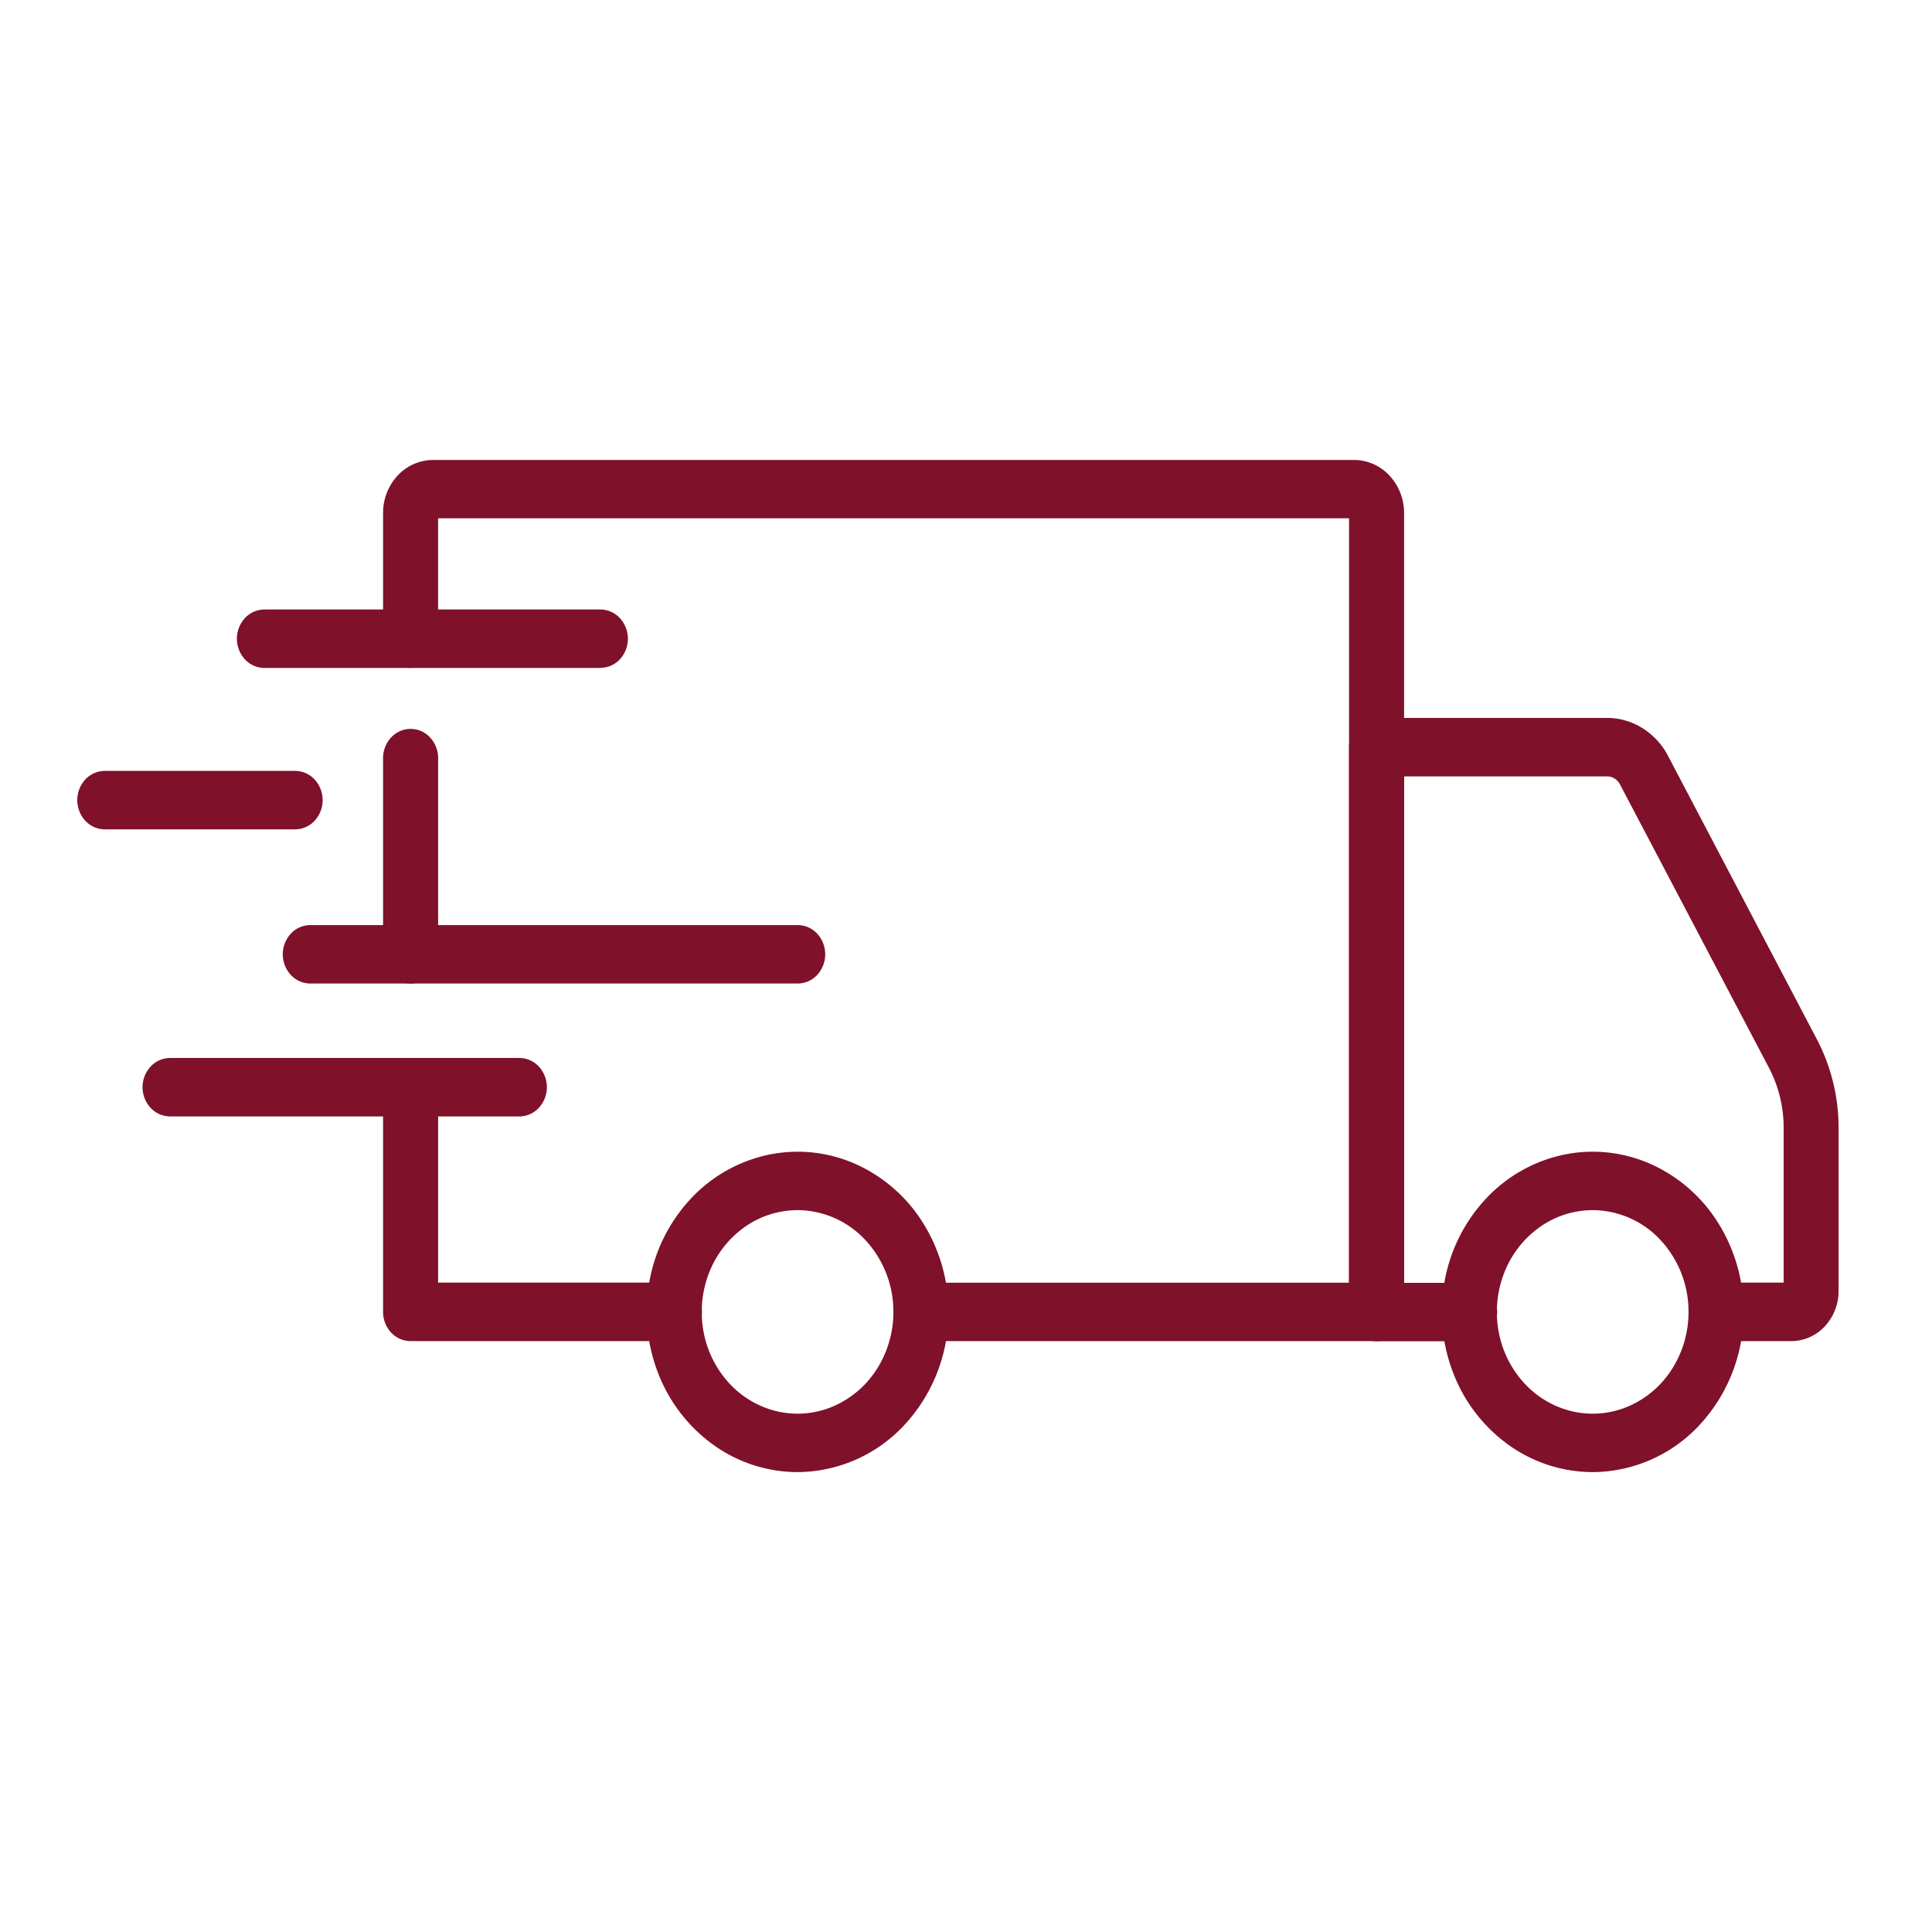 <svg viewBox="0 0 100 100" height="100" width="100" xmlns="http://www.w3.org/2000/svg">
  <g transform="translate(-182 705)" data-name="Group 4" id="Group_4">
    <rect fill="none" transform="translate(182 -705)" height="100" width="100" data-name="Rectangle 3" id="Rectangle_3"></rect>
    <g transform="translate(43 -310.197)" data-name="Group 1" id="Group_1">
      <path fill="#7f112b" transform="translate(-154.08 -453.467)" d="M375.524,134.86a7.5,7.5,0,0,1-4.341-1.395,8.2,8.2,0,0,1-2.879-3.72,8.768,8.768,0,0,1-.447-4.791,8.461,8.461,0,0,1,2.136-4.247,7.684,7.684,0,0,1,4-2.271,7.391,7.391,0,0,1,4.513.471,7.929,7.929,0,0,1,3.505,3.054,8.659,8.659,0,0,1,1.317,4.608,8.565,8.565,0,0,1-2.287,5.86A7.593,7.593,0,0,1,375.524,134.86Zm0-13.559a4.757,4.757,0,0,0-2.758.885,5.212,5.212,0,0,0-1.83,2.363,5.573,5.573,0,0,0-.285,3.043,5.375,5.375,0,0,0,1.357,2.7,4.877,4.877,0,0,0,2.54,1.443,4.69,4.69,0,0,0,2.867-.3,5.04,5.04,0,0,0,2.227-1.94,5.5,5.5,0,0,0,.836-2.926,5.437,5.437,0,0,0-1.452-3.722A4.821,4.821,0,0,0,375.524,121.3ZM334.369,134.86a7.489,7.489,0,0,1-4.341-1.394,8.205,8.205,0,0,1-2.88-3.719,8.769,8.769,0,0,1-.447-4.792,8.458,8.458,0,0,1,2.135-4.247,7.68,7.68,0,0,1,4-2.271,7.391,7.391,0,0,1,4.513.47,7.933,7.933,0,0,1,3.506,3.054,8.659,8.659,0,0,1,1.317,4.608,8.564,8.564,0,0,1-2.286,5.858A7.6,7.6,0,0,1,334.369,134.86Zm0-13.559a4.76,4.76,0,0,0-2.758.883,5.213,5.213,0,0,0-1.83,2.363,5.567,5.567,0,0,0-.286,3.043,5.372,5.372,0,0,0,1.356,2.7,4.879,4.879,0,0,0,2.54,1.444,4.69,4.69,0,0,0,2.867-.3,5.035,5.035,0,0,0,2.228-1.94,5.5,5.5,0,0,0,.836-2.926,5.44,5.44,0,0,0-1.452-3.72A4.82,4.82,0,0,0,334.369,121.3Z" data-name="Path 1" id="Path_1"></path>
      <path fill="#7f112b" transform="translate(-146.172 -442.515)" d="M377.893,117.128H374a1.383,1.383,0,0,1-1.007-.443,1.579,1.579,0,0,1,0-2.139A1.383,1.383,0,0,1,374,114.1h3.493v-8.019a6.69,6.69,0,0,0-.76-3.1L369.02,88.309a.787.787,0,0,0-.279-.3.728.728,0,0,0-.384-.111H357.848v26.213h3.392a1.385,1.385,0,0,1,1.007.443,1.579,1.579,0,0,1,0,2.139,1.385,1.385,0,0,1-1.007.443h-4.817a1.383,1.383,0,0,1-1.007-.443,1.561,1.561,0,0,1-.417-1.069V86.384a1.561,1.561,0,0,1,.417-1.069,1.384,1.384,0,0,1,1.007-.443h11.933a3.45,3.45,0,0,1,1.828.527,3.739,3.739,0,0,1,1.325,1.437l7.709,14.679a9.871,9.871,0,0,1,1.119,4.569v8.449a2.684,2.684,0,0,1-.717,1.834A2.376,2.376,0,0,1,377.893,117.128Zm-57.811,0H306.424a1.384,1.384,0,0,1-1.007-.443,1.561,1.561,0,0,1-.417-1.069V103.985a1.562,1.562,0,0,1,.417-1.069,1.367,1.367,0,0,1,2.015,0,1.562,1.562,0,0,1,.417,1.069V114.1h12.233a1.384,1.384,0,0,1,1.007.443,1.579,1.579,0,0,1,0,2.139A1.384,1.384,0,0,1,320.082,117.128ZM306.424,98.619a1.384,1.384,0,0,1-1.007-.443A1.561,1.561,0,0,1,305,97.107V86.952a1.561,1.561,0,0,1,.417-1.069,1.367,1.367,0,0,1,2.015,0,1.561,1.561,0,0,1,.417,1.069V97.113a1.562,1.562,0,0,1-.42,1.066A1.382,1.382,0,0,1,306.424,98.619Z" data-name="Path 2" id="Path_2"></path>
      <path fill="#7f112b" transform="translate(-138.959 -436)" d="M349.21,110.614H325.626a1.383,1.383,0,0,1-1.007-.443,1.579,1.579,0,0,1,0-2.139,1.383,1.383,0,0,1,1.007-.443h22.159V68.025h-47.15v6.229a1.561,1.561,0,0,1-.417,1.069,1.367,1.367,0,0,1-2.014,0,1.56,1.56,0,0,1-.417-1.069V67.746a2.839,2.839,0,0,1,.76-1.941,2.515,2.515,0,0,1,1.829-.8h47.672a2.518,2.518,0,0,1,1.828.806,2.836,2.836,0,0,1,.758,1.941V109.1a1.56,1.56,0,0,1-.417,1.069A1.383,1.383,0,0,1,349.21,110.614ZM304.842,98.983H286.762a1.384,1.384,0,0,1-1.007-.443,1.579,1.579,0,0,1,0-2.139,1.384,1.384,0,0,1,1.007-.443h18.079a1.383,1.383,0,0,1,1.007.443,1.579,1.579,0,0,1,0,2.139A1.383,1.383,0,0,1,304.842,98.983Z" data-name="Path 3" id="Path_3"></path>
      <path fill="#7f112b" transform="translate(-137 -439.776)" d="M317.289,95.88H292.061a1.383,1.383,0,0,1-1.007-.443,1.579,1.579,0,0,1,0-2.139,1.383,1.383,0,0,1,1.007-.443h25.228a1.383,1.383,0,0,1,1.007.443,1.579,1.579,0,0,1,0,2.139A1.383,1.383,0,0,1,317.289,95.88ZM291.276,87.9h-9.852a1.384,1.384,0,0,1-1.007-.443,1.579,1.579,0,0,1,0-2.139,1.383,1.383,0,0,1,1.007-.443h9.852a1.384,1.384,0,0,1,1.007.443,1.579,1.579,0,0,1,0,2.139A1.384,1.384,0,0,1,291.276,87.9Zm15.8-8.354h-17.39a1.384,1.384,0,0,1-1.007-.443,1.579,1.579,0,0,1,0-2.139,1.384,1.384,0,0,1,1.007-.443h17.39a1.383,1.383,0,0,1,1.007.443,1.579,1.579,0,0,1,0,2.139A1.384,1.384,0,0,1,307.073,79.541Z" data-name="Path 4" id="Path_4"></path>
    </g>
  </g>
</svg>
